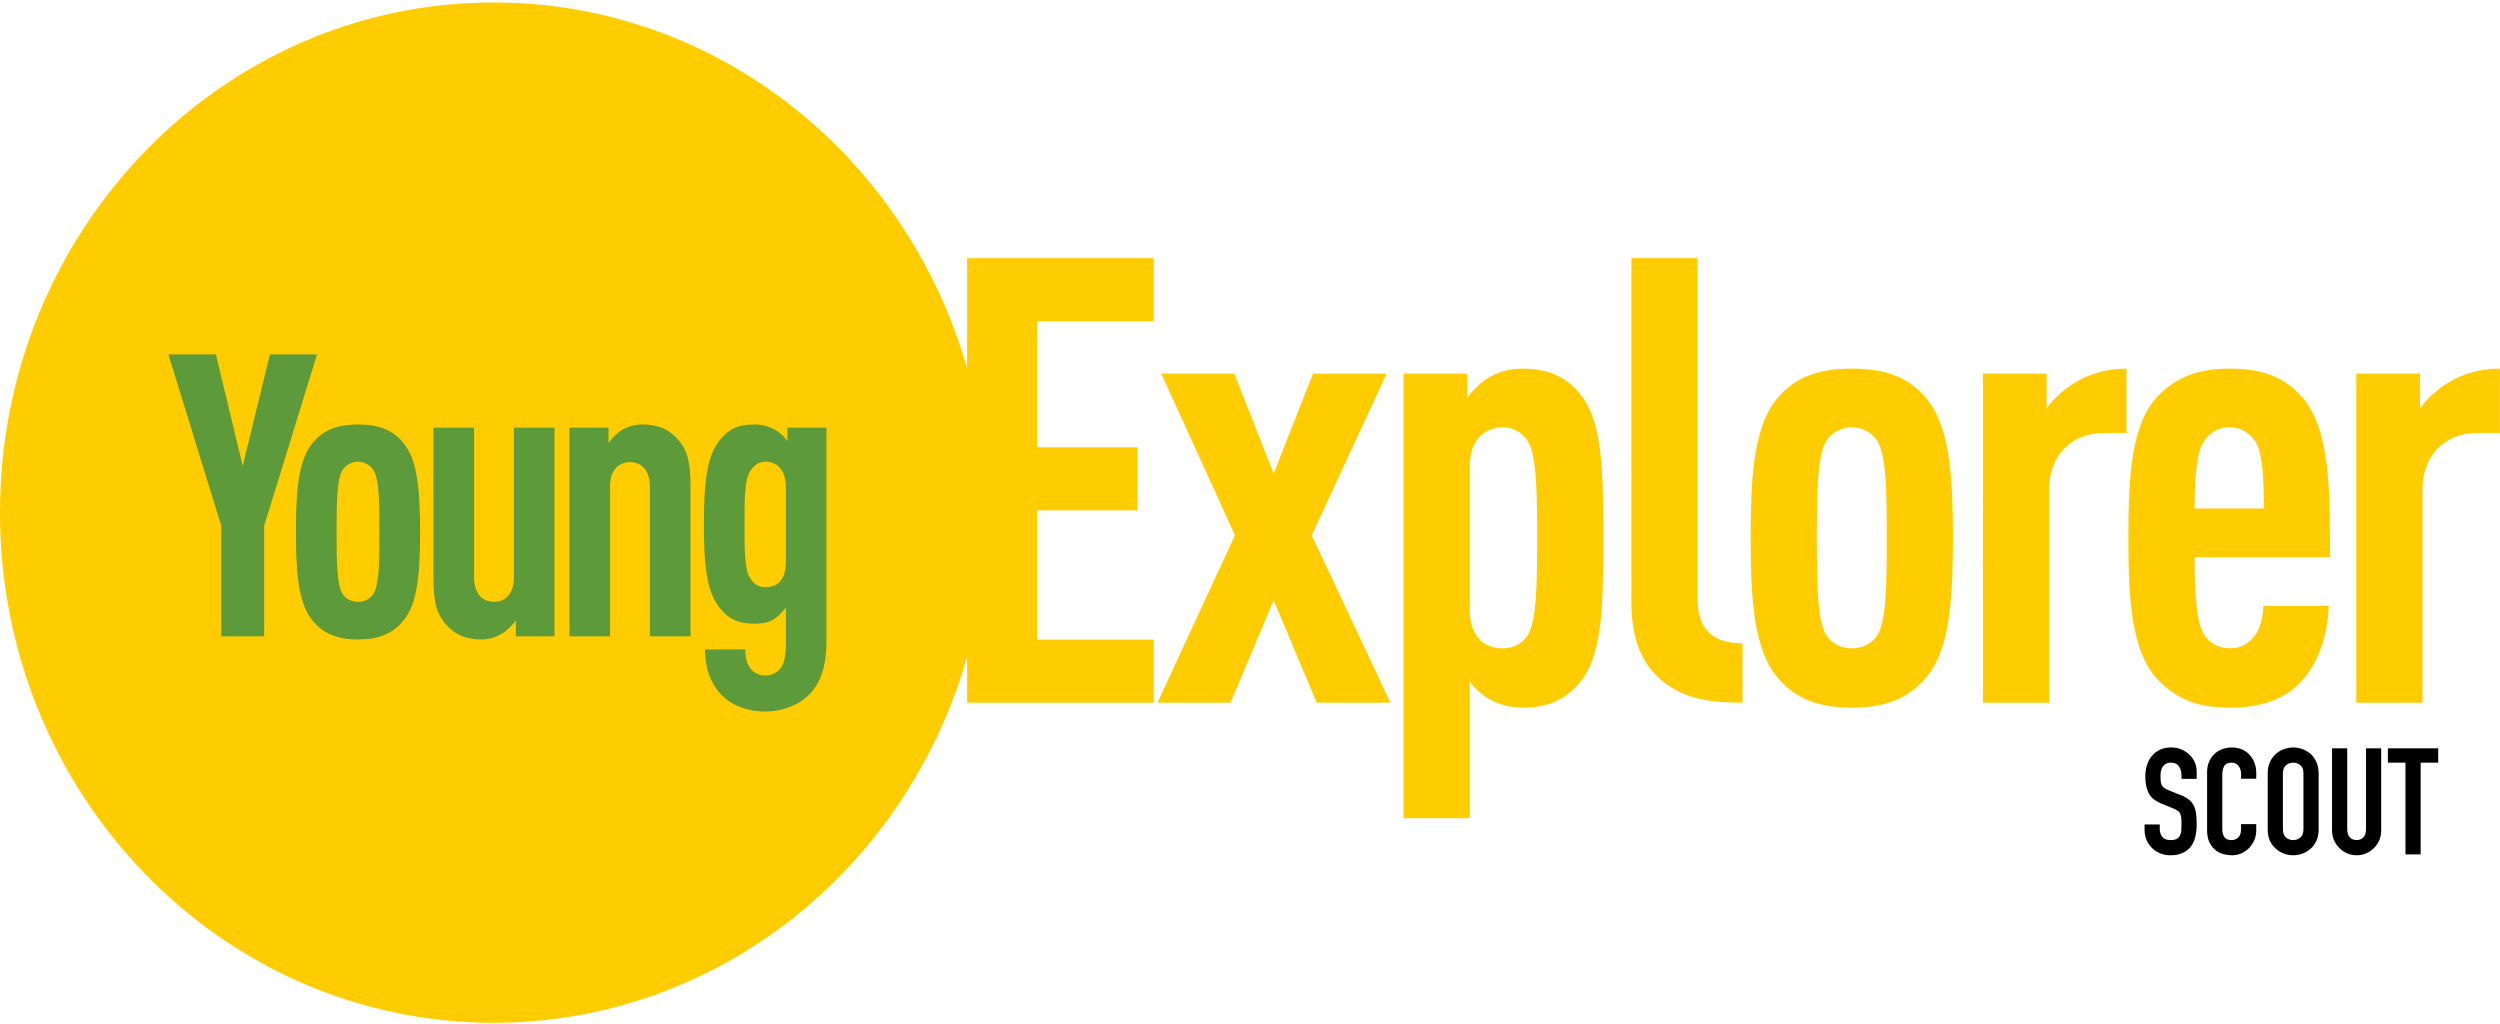 <?xml version="1.0" encoding="UTF-8"?>
<svg width="359px" height="147px" viewBox="0 0 359 147" version="1.1" xmlns="http://www.w3.org/2000/svg" xmlns:xlink="http://www.w3.org/1999/xlink">
    <!-- Generator: Sketch 52.2 (67145) - http://www.bohemiancoding.com/sketch -->
    <title>Main title</title>
    <desc>Created with Sketch.</desc>
    <g id="Page-1" stroke="none" stroke-width="1" fill="none" fill-rule="evenodd">
        <g id="Colophon" transform="translate(-191, -102)">
            <g id="Group-5" transform="translate(191, 69)">
                <g id="Main-title" transform="translate(0, 33)">
                    <path d="M315.443,111.848 L313.262,111.848 L313.262,111.356 C313.262,110.857 313.145,110.426 312.909,110.063 C312.674,109.699 312.278,109.517 311.722,109.517 C311.423,109.517 311.181,109.574 310.995,109.688 C310.81,109.802 310.66,109.945 310.546,110.116 C310.432,110.301 310.354,110.512 310.311,110.747 C310.268,110.982 310.247,111.228 310.247,111.485 C310.247,111.784 310.258,112.034 310.279,112.233 C310.3,112.433 310.354,112.611 310.439,112.768 C310.525,112.925 310.65,113.06 310.814,113.174 C310.978,113.288 311.202,113.402 311.487,113.516 L313.155,114.179 C313.64,114.364 314.032,114.582 314.331,114.831 C314.631,115.081 314.866,115.369 315.037,115.697 C315.194,116.039 315.301,116.428 315.358,116.863 C315.415,117.298 315.443,117.793 315.443,118.349 C315.443,118.99 315.379,119.586 315.251,120.134 C315.123,120.683 314.916,121.15 314.631,121.535 C314.331,121.934 313.939,122.248 313.455,122.476 C312.97,122.704 312.378,122.818 311.68,122.818 C311.152,122.818 310.66,122.726 310.204,122.54 C309.748,122.355 309.356,122.098 309.028,121.77 C308.7,121.442 308.44,121.061 308.248,120.626 C308.055,120.192 307.959,119.718 307.959,119.204 L307.959,118.392 L310.14,118.392 L310.14,119.076 C310.14,119.475 310.258,119.835 310.493,120.156 C310.728,120.477 311.124,120.637 311.68,120.637 C312.05,120.637 312.339,120.584 312.546,120.477 C312.752,120.37 312.913,120.216 313.027,120.017 C313.141,119.817 313.209,119.579 313.23,119.301 C313.251,119.023 313.262,118.712 313.262,118.37 C313.262,117.971 313.248,117.643 313.219,117.387 C313.191,117.13 313.134,116.923 313.048,116.767 C312.949,116.61 312.817,116.481 312.653,116.382 C312.489,116.282 312.271,116.175 312,116.061 L310.439,115.419 C309.499,115.034 308.868,114.525 308.547,113.89 C308.226,113.256 308.066,112.461 308.066,111.506 C308.066,110.936 308.144,110.394 308.301,109.881 C308.458,109.368 308.693,108.926 309.007,108.555 C309.306,108.184 309.687,107.889 310.151,107.668 C310.614,107.447 311.167,107.336 311.808,107.336 C312.35,107.336 312.845,107.436 313.294,107.636 C313.743,107.835 314.132,108.099 314.46,108.427 C315.115,109.111 315.443,109.895 315.443,110.779 L315.443,111.848 Z M323.997,118.349 L323.997,119.29 C323.997,119.76 323.908,120.206 323.73,120.626 C323.551,121.047 323.305,121.421 322.992,121.749 C322.678,122.077 322.311,122.337 321.891,122.529 C321.47,122.722 321.017,122.818 320.533,122.818 C320.119,122.818 319.699,122.761 319.271,122.647 C318.843,122.533 318.458,122.333 318.116,122.048 C317.774,121.763 317.493,121.396 317.272,120.947 C317.051,120.498 316.94,119.924 316.94,119.226 L316.94,110.843 C316.94,110.344 317.026,109.881 317.197,109.453 C317.368,109.026 317.61,108.655 317.924,108.341 C318.237,108.028 318.612,107.782 319.047,107.603 C319.481,107.425 319.962,107.336 320.49,107.336 C321.516,107.336 322.35,107.671 322.992,108.341 C323.305,108.669 323.551,109.058 323.73,109.507 C323.908,109.956 323.997,110.444 323.997,110.971 L323.997,111.827 L321.816,111.827 L321.816,111.1 C321.816,110.672 321.695,110.301 321.452,109.988 C321.21,109.674 320.882,109.517 320.469,109.517 C319.927,109.517 319.567,109.685 319.389,110.02 C319.21,110.355 319.121,110.779 319.121,111.292 L319.121,119.076 C319.121,119.518 319.218,119.889 319.41,120.188 C319.603,120.487 319.948,120.637 320.447,120.637 C320.59,120.637 320.743,120.612 320.907,120.562 C321.071,120.512 321.224,120.43 321.367,120.316 C321.495,120.202 321.602,120.045 321.687,119.846 C321.773,119.646 321.816,119.397 321.816,119.097 L321.816,118.349 L323.997,118.349 Z M325.643,111.057 C325.643,110.444 325.75,109.902 325.964,109.432 C326.178,108.961 326.463,108.569 326.82,108.256 C327.162,107.956 327.55,107.728 327.985,107.571 C328.42,107.415 328.858,107.336 329.3,107.336 C329.742,107.336 330.18,107.415 330.615,107.571 C331.05,107.728 331.446,107.956 331.802,108.256 C332.144,108.569 332.422,108.961 332.636,109.432 C332.85,109.902 332.957,110.444 332.957,111.057 L332.957,119.097 C332.957,119.739 332.85,120.288 332.636,120.744 C332.422,121.2 332.144,121.578 331.802,121.877 C331.446,122.191 331.05,122.426 330.615,122.583 C330.18,122.74 329.742,122.818 329.3,122.818 C328.858,122.818 328.42,122.74 327.985,122.583 C327.55,122.426 327.162,122.191 326.82,121.877 C326.463,121.578 326.178,121.2 325.964,120.744 C325.75,120.288 325.643,119.739 325.643,119.097 L325.643,111.057 Z M327.825,119.097 C327.825,119.625 327.971,120.013 328.263,120.263 C328.555,120.512 328.901,120.637 329.3,120.637 C329.699,120.637 330.045,120.512 330.337,120.263 C330.63,120.013 330.776,119.625 330.776,119.097 L330.776,111.057 C330.776,110.53 330.63,110.141 330.337,109.892 C330.045,109.642 329.699,109.517 329.3,109.517 C328.901,109.517 328.555,109.642 328.263,109.892 C327.971,110.141 327.825,110.53 327.825,111.057 L327.825,119.097 Z M341.938,107.464 L341.938,119.268 C341.938,119.767 341.849,120.227 341.671,120.648 C341.493,121.068 341.24,121.442 340.912,121.77 C340.584,122.098 340.206,122.355 339.778,122.54 C339.351,122.726 338.894,122.818 338.41,122.818 C337.925,122.818 337.472,122.726 337.052,122.54 C336.631,122.355 336.257,122.098 335.929,121.77 C335.601,121.442 335.345,121.068 335.159,120.648 C334.974,120.227 334.881,119.767 334.881,119.268 L334.881,107.464 L337.063,107.464 L337.063,119.055 C337.063,119.596 337.191,119.995 337.447,120.252 C337.704,120.509 338.025,120.637 338.41,120.637 C338.795,120.637 339.115,120.509 339.372,120.252 C339.629,119.995 339.757,119.596 339.757,119.055 L339.757,107.464 L341.938,107.464 Z M345.424,122.69 L345.424,109.517 L342.9,109.517 L342.9,107.464 L350.128,107.464 L350.128,109.517 L347.605,109.517 L347.605,122.69 L345.424,122.69 Z" id="SCOUT" fill="#000000"></path>
                    <circle id="Oval" fill="#5D9A3A" fill-rule="nonzero" cx="71" cy="74" r="68"></circle>
                    <path d="M138.875,94.319 C130.232,124.695 103.058,146.871 70.873,146.871 C31.731,146.871 0,114.072 0,73.612 C0,33.152 31.731,0.354 70.873,0.354 C103.058,0.354 130.232,22.529 138.875,52.905 L138.875,37.064 L165.682,37.064 L165.682,46.12 L148.916,46.12 L148.916,64.231 L163.352,64.231 L163.352,73.286 L148.916,73.286 L148.916,91.846 L165.682,91.846 L165.682,100.902 L138.875,100.902 L138.875,94.319 Z M45.526,50.893 L37.934,75.512 L37.934,91.375 L31.774,91.375 L31.774,75.512 L24.184,50.893 L31.004,50.893 L34.855,66.926 L38.759,50.893 L45.526,50.893 Z M60.322,76.365 C60.322,81.426 60.103,86.03 58.287,88.645 C56.581,91.09 54.216,91.83 51.411,91.83 C48.606,91.83 46.241,91.09 44.535,88.645 C42.72,86.03 42.501,81.426 42.501,76.365 C42.501,71.305 42.72,66.698 44.535,64.084 C46.241,61.638 48.606,60.956 51.411,60.956 C54.216,60.956 56.581,61.638 58.287,64.084 C60.103,66.698 60.322,71.305 60.322,76.365 Z M79.63,91.375 L74.073,91.375 L74.073,89.101 C73.578,89.783 72.808,90.579 72.094,90.976 C71.268,91.488 70.224,91.83 69.178,91.83 C66.813,91.83 65.218,91.09 63.898,89.499 C62.742,88.135 62.248,86.486 62.248,83.016 L62.248,61.411 L68.077,61.411 L68.077,82.96 C68.077,85.291 69.343,86.428 70.938,86.428 C72.533,86.428 73.799,85.291 73.799,82.96 L73.799,61.411 L79.63,61.411 L79.63,91.375 Z M99.155,91.375 L93.325,91.375 L93.325,69.827 C93.325,67.495 92.06,66.358 90.464,66.358 C88.869,66.358 87.605,67.495 87.605,69.827 L87.605,91.375 L81.774,91.375 L81.774,61.411 L87.385,61.411 L87.385,63.629 C87.88,62.946 88.594,62.15 89.309,61.752 C90.135,61.24 91.18,60.956 92.225,60.956 C94.591,60.956 96.185,61.696 97.506,63.287 C98.661,64.652 99.155,66.301 99.155,69.769 L99.155,91.375 Z M118.682,91.944 C118.682,95.81 117.803,98.084 116.207,99.733 C114.721,101.268 112.302,102.177 109.936,102.177 C107.516,102.177 105.261,101.439 103.666,99.846 C101.905,98.027 101.245,95.753 101.245,93.251 L107.022,93.251 C107.022,94.388 107.241,95.355 107.846,96.095 C108.341,96.663 109.057,97.004 109.936,97.004 C110.817,97.004 111.531,96.607 112.027,96.037 C112.632,95.298 112.851,94.217 112.851,92.342 L112.851,87.225 C112.357,87.906 111.751,88.532 111.202,88.873 C110.431,89.386 109.551,89.556 108.397,89.556 C105.976,89.556 104.711,88.93 103.391,87.338 C101.575,85.121 101.08,81.709 101.08,75.285 C101.08,68.859 101.575,65.391 103.391,63.174 C104.711,61.582 105.921,60.956 108.397,60.956 C109.442,60.956 110.486,61.24 111.367,61.752 C111.972,62.094 112.632,62.719 113.072,63.345 L113.072,61.411 L118.682,61.411 L118.682,91.944 Z M112.027,83.472 C111.531,84.041 110.762,84.325 109.936,84.325 C108.892,84.325 108.341,83.87 107.791,83.131 C106.911,81.936 106.911,79.036 106.911,75.341 C106.911,71.646 106.911,68.745 107.791,67.551 C108.341,66.813 108.892,66.301 109.936,66.301 C110.762,66.301 111.476,66.585 111.972,67.154 C112.521,67.779 112.851,68.689 112.851,69.94 L112.851,80.743 C112.851,81.994 112.576,82.846 112.027,83.472 Z M53.666,85.235 C53.172,86.03 52.291,86.428 51.411,86.428 C50.532,86.428 49.651,86.03 49.156,85.235 C48.387,83.87 48.331,80.799 48.331,76.365 C48.331,71.929 48.387,68.915 49.156,67.551 C49.651,66.755 50.532,66.301 51.411,66.301 C52.291,66.301 53.172,66.755 53.666,67.551 C54.436,68.915 54.491,71.929 54.491,76.365 C54.491,80.799 54.436,83.87 53.666,85.235 Z M199.663,100.902 L189.084,100.902 L182.897,86.198 L176.71,100.902 L166.22,100.902 L177.338,76.873 L166.758,53.652 L177.249,53.652 L182.897,67.997 L188.545,53.652 L199.125,53.652 L188.367,76.873 L199.663,100.902 Z M230.236,77.231 C230.236,87.453 230.057,94.088 226.919,97.944 C224.768,100.543 222.257,101.619 218.581,101.619 C216.878,101.619 215.173,101.171 213.829,100.365 C212.842,99.826 211.767,98.84 211.05,97.853 L211.05,117.489 L201.546,117.489 L201.546,53.652 L210.691,53.652 L210.691,57.149 C211.228,56.251 212.842,54.728 213.829,54.189 C215.173,53.382 216.878,52.934 218.581,52.934 C222.078,52.934 224.768,53.921 226.919,56.61 C230.057,60.465 230.236,67.011 230.236,77.231 Z M220.732,77.231 C220.732,70.239 220.643,65.487 219.388,63.334 C218.581,62.079 217.236,61.362 215.801,61.362 C214.636,61.362 213.381,61.81 212.574,62.617 C211.587,63.604 211.05,65.039 211.05,67.101 L211.05,87.453 C211.05,89.515 211.587,90.95 212.574,91.937 C213.381,92.744 214.636,93.101 215.801,93.101 C217.236,93.101 218.581,92.475 219.388,91.219 C220.643,89.067 220.732,84.225 220.732,77.231 Z M250.23,100.902 C245.837,100.902 242.16,100.454 239.023,98.034 C236.064,95.791 234.271,92.205 234.271,86.556 L234.271,37.064 L243.775,37.064 L243.775,86.019 C243.775,90.232 245.837,92.385 250.23,92.385 L250.23,100.902 Z M280.444,77.231 C280.444,85.212 280.085,92.475 277.127,96.599 C274.348,100.454 270.492,101.619 265.919,101.619 C261.347,101.619 257.491,100.454 254.712,96.599 C251.753,92.475 251.395,85.212 251.395,77.231 C251.395,69.252 251.753,61.99 254.712,57.865 C257.491,54.01 261.347,52.934 265.919,52.934 C270.492,52.934 274.348,54.01 277.127,57.865 C280.085,61.99 280.444,69.252 280.444,77.231 Z M270.94,77.231 C270.94,70.239 270.851,65.487 269.596,63.334 C268.789,62.079 267.354,61.362 265.919,61.362 C264.485,61.362 263.05,62.079 262.243,63.334 C260.988,65.487 260.899,70.239 260.899,77.231 C260.899,84.225 260.988,89.067 262.243,91.219 C263.05,92.475 264.485,93.101 265.919,93.101 C267.354,93.101 268.789,92.475 269.596,91.219 C270.851,89.067 270.94,84.225 270.94,77.231 Z M305.369,62.169 L302.142,62.169 C297.658,62.169 294.251,65.218 294.251,70.328 L294.251,100.902 L284.748,100.902 L284.748,53.652 L293.893,53.652 L293.893,58.673 C294.879,57.238 296.404,55.892 298.017,54.906 C300.08,53.652 302.59,52.934 305.369,52.934 L305.369,62.169 Z M334.597,80.011 L315.142,80.011 C315.142,85.391 315.41,89.515 316.576,91.219 C317.293,92.294 318.548,93.101 320.254,93.101 C321.866,93.101 322.941,92.385 323.839,91.219 C324.555,90.322 325.003,88.44 325.003,87.005 L334.418,87.005 C334.239,90.95 333.162,94.895 330.474,97.853 C328.052,100.543 324.376,101.619 320.254,101.619 C315.858,101.619 312.9,100.633 310.032,97.764 C305.995,93.729 305.638,85.839 305.638,77.231 C305.638,68.625 305.995,60.734 310.032,56.7 C312.9,53.831 316.307,52.934 320.162,52.934 C324.107,52.934 327.514,53.741 330.294,56.7 C334.866,61.542 334.507,71.135 334.597,80.011 Z M325.094,73.018 C325.094,68.175 324.824,64.59 323.749,63.245 C322.941,62.169 321.866,61.362 320.162,61.362 C318.459,61.362 317.382,62.169 316.576,63.245 C315.499,64.59 315.142,68.175 315.142,73.018 L325.094,73.018 Z M358.984,62.169 L355.757,62.169 C351.274,62.169 347.867,65.218 347.867,70.328 L347.867,100.902 L338.363,100.902 L338.363,53.652 L347.509,53.652 L347.509,58.673 C348.494,57.238 350.019,55.892 351.633,54.906 C353.695,53.652 356.205,52.934 358.984,52.934 L358.984,62.169 Z" id="Young-Explorer" fill="#FFCC00"></path>
                </g>
            </g>
        </g>
    </g>
</svg>